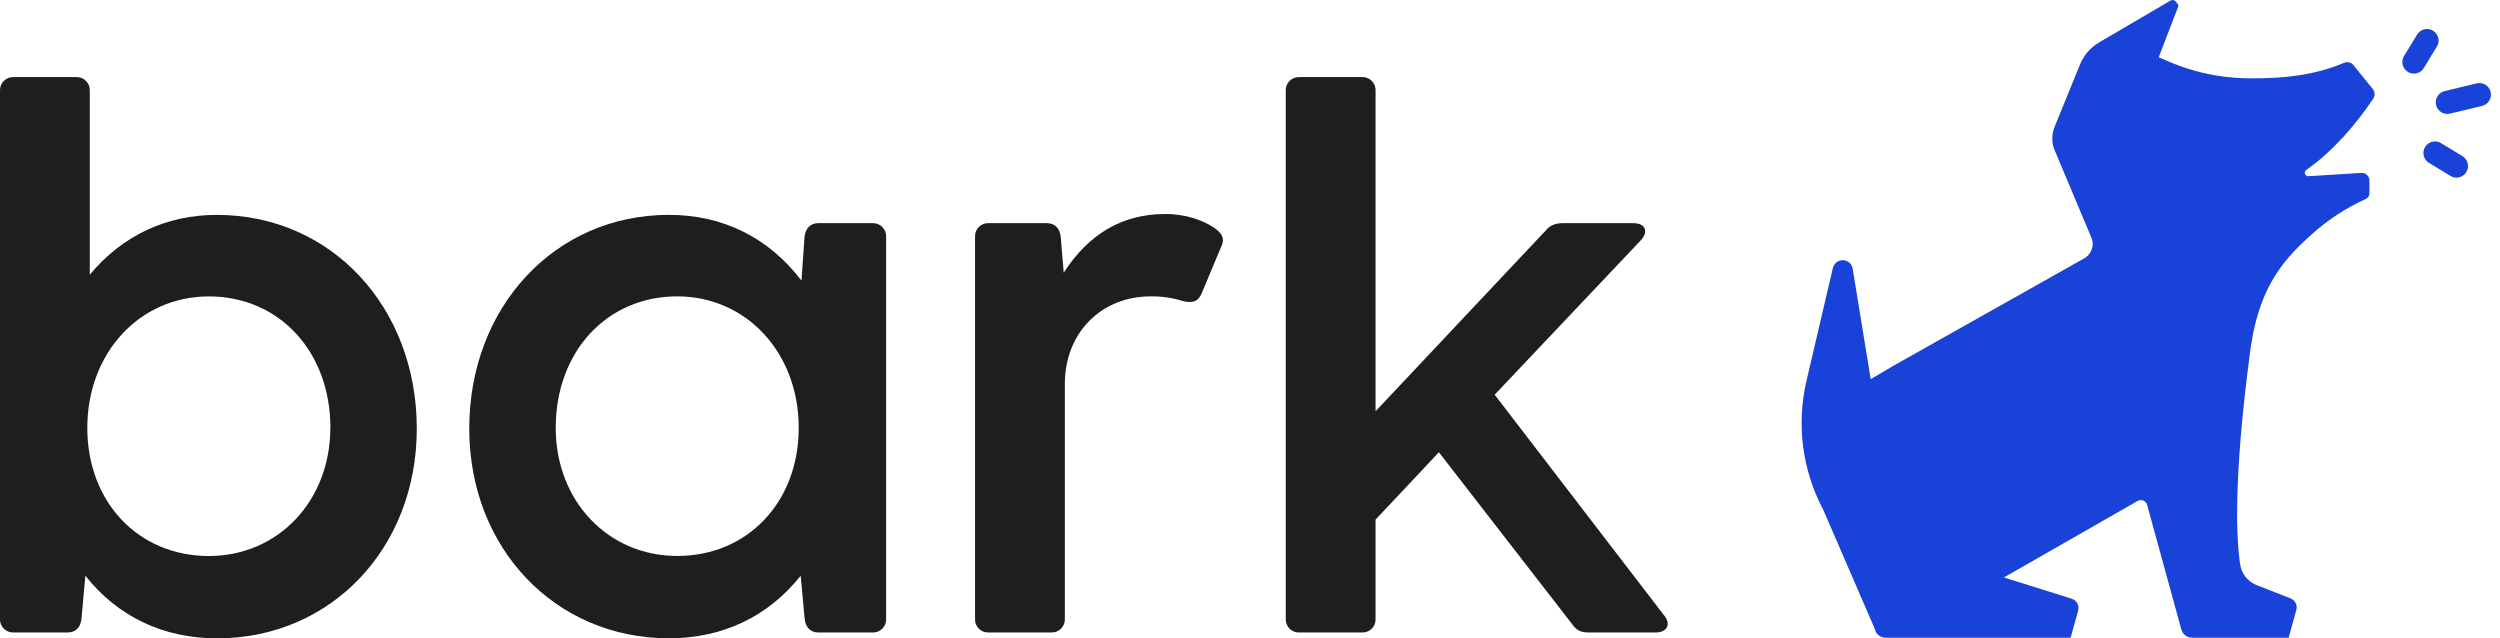 <svg xmlns="http://www.w3.org/2000/svg" fill="none" viewBox="0 0 235 60" height="60" width="235">
<g clip-path="url(#clip0)">
<path fill="#1E1E1E" d="M20.408 20.197C15.637 20.197 11.5 22.14 8.441 25.822V8.542C8.451 8.369 8.424 8.196 8.363 8.035C8.301 7.873 8.206 7.726 8.084 7.604C7.962 7.482 7.815 7.386 7.654 7.325C7.492 7.263 7.319 7.236 7.147 7.246H1.294C1.122 7.236 0.949 7.263 0.787 7.325C0.626 7.386 0.479 7.482 0.357 7.604C0.235 7.726 0.14 7.873 0.078 8.035C0.017 8.196 -0.01 8.369 -1.13866e-05 8.542V58.156C-0.01 58.329 0.017 58.502 0.078 58.663C0.14 58.825 0.235 58.972 0.357 59.094C0.479 59.216 0.626 59.312 0.787 59.373C0.949 59.435 1.122 59.462 1.294 59.452H6.367C7.098 59.452 7.569 58.985 7.659 58.168L8.023 54.122C11.083 57.973 15.359 60.005 20.408 60.005C31.108 60.005 39.178 51.532 39.178 40.297C39.178 28.841 31.11 20.202 20.408 20.202V20.197ZM31.05 40.22C31.05 47.088 26.14 52.265 19.628 52.265C13.011 52.265 8.207 47.199 8.207 40.22C8.207 33.176 13.117 27.863 19.637 27.863C26.254 27.863 31.058 33.06 31.058 40.22"></path>
<path fill="#1E1E1E" d="M81.993 20.977H76.922C76.19 20.977 75.719 21.444 75.626 22.262L75.337 26.375C72.253 22.331 67.952 20.197 62.879 20.197C52.179 20.197 44.11 28.836 44.11 40.292C44.11 51.527 52.178 60 62.879 60C67.922 60 72.204 57.966 75.265 54.117L75.637 58.173C75.727 58.986 76.198 59.454 76.931 59.454H82.002C82.174 59.464 82.347 59.437 82.509 59.375C82.67 59.313 82.817 59.218 82.939 59.096C83.061 58.973 83.156 58.827 83.218 58.665C83.279 58.503 83.306 58.331 83.296 58.158V22.272C83.306 22.1 83.279 21.927 83.218 21.765C83.156 21.604 83.061 21.457 82.939 21.334C82.817 21.212 82.67 21.117 82.509 21.055C82.347 20.994 82.174 20.967 82.002 20.977H81.993ZM75.08 40.215C75.08 47.194 70.276 52.26 63.659 52.26C57.148 52.26 52.238 47.083 52.238 40.215C52.238 33.055 57.042 27.858 63.659 27.858C70.171 27.858 75.08 33.171 75.08 40.215Z"></path>
<path fill="#1E1E1E" d="M109.492 20.119C105.542 20.119 102.346 21.968 99.99 25.632L99.707 22.257C99.617 21.444 99.146 20.977 98.413 20.977H92.949C92.776 20.967 92.603 20.994 92.442 21.055C92.28 21.117 92.134 21.212 92.011 21.334C91.889 21.457 91.794 21.604 91.733 21.765C91.671 21.927 91.645 22.1 91.655 22.273V58.156C91.645 58.329 91.671 58.502 91.733 58.663C91.794 58.825 91.889 58.972 92.011 59.094C92.134 59.216 92.28 59.312 92.442 59.373C92.603 59.435 92.776 59.462 92.949 59.452H98.8C98.973 59.462 99.146 59.435 99.307 59.374C99.469 59.312 99.616 59.217 99.739 59.095C99.861 58.972 99.956 58.825 100.018 58.664C100.079 58.502 100.106 58.329 100.096 58.156V36.08C100.096 31.315 103.488 27.858 108.164 27.858C109.218 27.843 110.267 28 111.27 28.323C112.063 28.481 112.626 28.407 112.969 27.547L114.763 23.261C115.099 22.588 115.001 22.13 114.415 21.627C113.194 20.669 111.403 20.114 109.5 20.114"></path>
<path fill="#1E1E1E" d="M156.427 57.849L140.499 37.102L154.236 22.588C154.606 22.178 154.731 21.78 154.591 21.466C154.452 21.151 154.07 20.977 153.519 20.977H146.888C146.216 20.977 145.679 21.202 145.315 21.649L129.303 38.659V8.542C129.313 8.369 129.287 8.196 129.225 8.035C129.164 7.873 129.069 7.726 128.947 7.604C128.824 7.482 128.678 7.386 128.516 7.325C128.355 7.263 128.182 7.236 128.009 7.246H122.158C121.985 7.236 121.812 7.263 121.651 7.324C121.489 7.386 121.342 7.481 121.22 7.603C121.097 7.726 121.002 7.873 120.94 8.034C120.879 8.196 120.852 8.369 120.862 8.542V58.156C120.852 58.329 120.879 58.502 120.94 58.664C121.002 58.825 121.097 58.972 121.22 59.095C121.342 59.217 121.489 59.312 121.651 59.374C121.812 59.435 121.985 59.462 122.158 59.452H128.009C128.182 59.462 128.355 59.435 128.516 59.373C128.678 59.312 128.824 59.216 128.947 59.094C129.069 58.972 129.164 58.825 129.225 58.663C129.287 58.502 129.313 58.329 129.303 58.156V48.844L135.255 42.511L147.801 58.697C148.194 59.247 148.601 59.452 149.313 59.452H155.632C156.153 59.452 156.539 59.269 156.694 58.948C156.848 58.627 156.751 58.243 156.433 57.847"></path>
<path fill="#1942D8" d="M230.046 10.712C229.78 10.71 229.524 10.612 229.326 10.434C229.128 10.257 229.001 10.014 228.969 9.75C228.938 9.486 229.004 9.219 229.155 9.001C229.307 8.782 229.533 8.626 229.791 8.562L232.772 7.846C232.913 7.807 233.061 7.797 233.206 7.817C233.351 7.836 233.49 7.884 233.616 7.959C233.742 8.033 233.851 8.132 233.938 8.25C234.025 8.368 234.087 8.502 234.121 8.644C234.155 8.786 234.16 8.934 234.135 9.078C234.111 9.222 234.058 9.36 233.979 9.483C233.9 9.606 233.797 9.712 233.677 9.795C233.556 9.877 233.42 9.935 233.277 9.964L230.297 10.68C230.213 10.701 230.127 10.712 230.041 10.712"></path>
<path fill="#1942D8" d="M226.91 6.923C226.708 6.922 226.512 6.863 226.342 6.755C226.22 6.681 226.113 6.583 226.029 6.467C225.945 6.351 225.884 6.22 225.851 6.081C225.817 5.942 225.811 5.798 225.834 5.657C225.856 5.515 225.906 5.38 225.98 5.258L227.167 3.321C227.235 3.187 227.33 3.068 227.447 2.973C227.563 2.877 227.698 2.807 227.843 2.766C227.988 2.725 228.139 2.715 228.289 2.735C228.438 2.756 228.581 2.808 228.709 2.887C228.837 2.966 228.948 3.07 229.034 3.194C229.119 3.318 229.178 3.458 229.207 3.606C229.236 3.753 229.234 3.906 229.201 4.052C229.168 4.199 229.105 4.338 229.016 4.459L227.839 6.395C227.742 6.555 227.606 6.687 227.443 6.778C227.28 6.869 227.096 6.917 226.91 6.917"></path>
<path fill="#1942D8" d="M230.903 16.699C230.702 16.697 230.505 16.639 230.335 16.531L228.401 15.354C228.266 15.287 228.146 15.192 228.05 15.075C227.953 14.959 227.882 14.824 227.841 14.679C227.799 14.534 227.789 14.382 227.809 14.232C227.83 14.082 227.881 13.939 227.96 13.81C228.039 13.681 228.144 13.571 228.269 13.485C228.393 13.399 228.533 13.34 228.682 13.311C228.83 13.282 228.982 13.285 229.13 13.318C229.277 13.352 229.416 13.415 229.537 13.505L231.473 14.682C231.675 14.806 231.831 14.993 231.917 15.214C232.004 15.435 232.015 15.678 231.951 15.906C231.886 16.134 231.749 16.335 231.56 16.478C231.371 16.621 231.141 16.699 230.903 16.699Z"></path>
<path fill="#1942D8" d="M176.575 59.7C176.386 59.542 176.258 59.322 176.215 59.079L171.391 47.932C169.411 44.214 168.849 39.904 169.808 35.803L172.29 25.189C172.34 24.974 172.463 24.784 172.638 24.651C172.813 24.517 173.028 24.448 173.248 24.456C173.468 24.464 173.678 24.547 173.843 24.693C174.008 24.839 174.118 25.037 174.152 25.254L175.847 35.638L177.943 34.403L195.858 24.318C196.182 24.154 196.439 23.882 196.584 23.549C196.729 23.216 196.755 22.843 196.655 22.494L193.033 13.877C192.847 13.223 192.885 12.525 193.142 11.895L195.514 6.073C195.871 5.194 196.509 4.458 197.328 3.978L204.029 0.052C204.106 0.007 204.196 -0.01 204.284 0.005C204.372 0.02 204.452 0.065 204.51 0.133L204.691 0.36C204.724 0.399 204.746 0.446 204.754 0.496C204.763 0.546 204.758 0.598 204.74 0.645L202.92 5.382C205.49 6.557 208.13 7.365 211.709 7.365C214.769 7.365 217.554 7.075 220.338 5.908C220.487 5.842 220.654 5.827 220.813 5.865C220.971 5.903 221.113 5.992 221.217 6.118L223.041 8.365C223.148 8.497 223.208 8.661 223.213 8.83C223.217 9 223.165 9.166 223.064 9.303C221.577 11.53 219.366 14.188 216.786 15.976C216.728 16.017 216.685 16.076 216.664 16.145C216.643 16.213 216.645 16.286 216.67 16.353C216.695 16.42 216.741 16.477 216.802 16.514C216.862 16.552 216.934 16.568 217.005 16.561L222.002 16.252C222.097 16.252 222.191 16.27 222.279 16.306C222.367 16.343 222.447 16.396 222.515 16.463C222.582 16.531 222.635 16.611 222.672 16.699C222.708 16.787 222.727 16.881 222.726 16.976V18.175C222.726 18.285 222.695 18.394 222.635 18.487C222.575 18.581 222.491 18.655 222.39 18.702C220.509 19.548 218.774 20.687 217.25 22.078C214.238 24.755 212.246 27.424 211.495 33.171C209.908 45.249 210.223 50.781 210.581 53.082C210.647 53.508 210.825 53.909 211.095 54.245C211.365 54.581 211.719 54.841 212.12 54.998L215.314 56.25C215.522 56.332 215.693 56.488 215.792 56.688C215.892 56.889 215.915 57.119 215.855 57.334L215.131 59.944H206.054C205.825 59.943 205.603 59.867 205.421 59.728C205.239 59.589 205.107 59.394 205.046 59.173L201.829 47.458C201.804 47.37 201.761 47.288 201.7 47.219C201.64 47.15 201.566 47.095 201.482 47.059C201.397 47.023 201.306 47.005 201.215 47.009C201.123 47.013 201.034 47.037 200.953 47.08L188.37 54.279L194.749 56.285C194.973 56.356 195.16 56.511 195.271 56.717C195.383 56.923 195.41 57.164 195.348 57.39L194.638 59.944H177.25C177.003 59.945 176.764 59.858 176.575 59.7Z"></path>
</g>
<defs>
<clipPath id="clip0">
<rect fill="white" height="60" width="234.117"></rect>
</clipPath>
</defs>
</svg>
